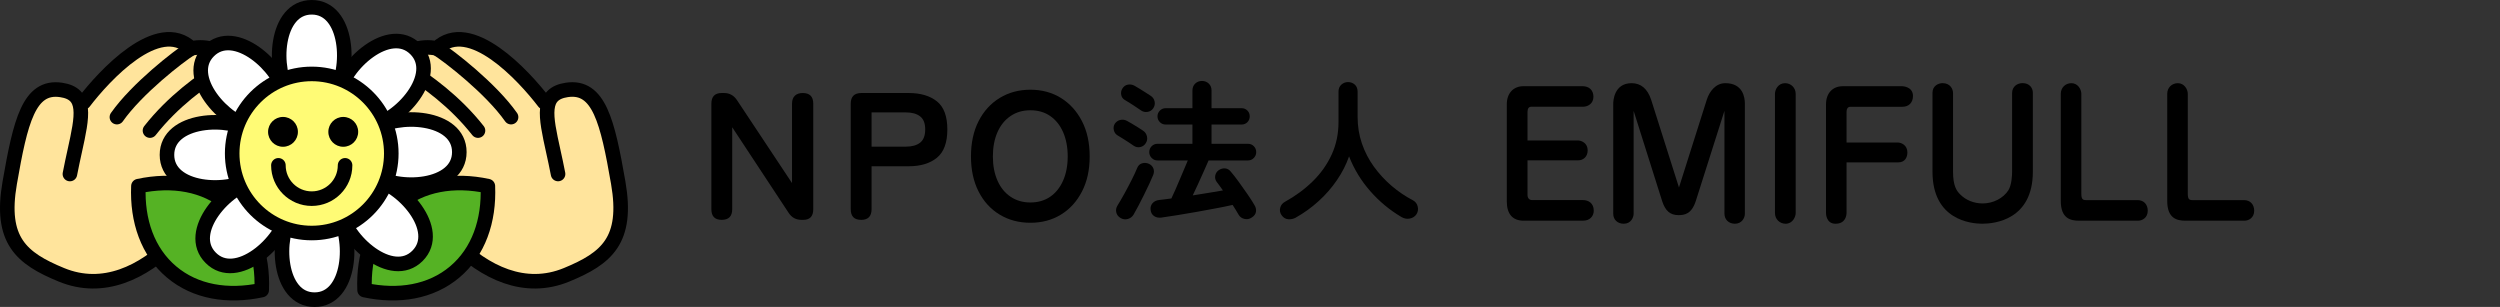<?xml version="1.0" encoding="UTF-8"?>
<svg id="_レイヤー_2" data-name=" レイヤー 2" xmlns="http://www.w3.org/2000/svg" viewBox="0 0 772.45 94.84">
  <rect x="0" y="0" width="772.45" height="94.84" fill="#333333" stroke="none"/>
  <defs>
    <style>
      .cls-1 {
        fill: none;
      }

      .cls-1, .cls-2, .cls-3, .cls-4, .cls-5 {
        stroke: #000;
        stroke-linecap: round;
        stroke-linejoin: round;
        stroke-width: 4.5px;
      }

      .cls-2 {
        fill: #55b224;
      }

      .cls-3 {
        fill: #fffb75;
      }

      .cls-4 {
        fill: #fff;
      }

      .cls-5 {
        fill: #ffe49c;
      }
    </style>
  </defs>
  <g id="_レイヤー_1-2" data-name=" レイヤー 1-2">
    <g>
      <path d="M222.99,67.93c-2.13,0-3.19-1.1-3.19-3.3v-32.59c0-2.2,1.06-3.3,3.19-3.3h.73c1.68,0,3,.73,3.98,2.18l17.02,25.65v-24.53c0-1.08.29-1.9.87-2.46s1.39-.84,2.44-.84c2.16,0,3.25,1.1,3.25,3.3v32.59c0,2.2-1.03,3.3-3.08,3.3h-.56c-1.72,0-3.04-.73-3.98-2.18l-17.42-26.43v25.31c0,2.2-1.08,3.3-3.25,3.3Z"/>
      <path d="M266.05,67.93c-2.13,0-3.19-1.1-3.19-3.3v-32.59c0-2.2,1.1-3.3,3.3-3.3h14.62c3.66,0,6.56.86,8.71,2.58s3.22,4.61,3.22,8.68-1.07,6.98-3.22,8.74-5.05,2.63-8.71,2.63h-11.48v13.27c0,2.2-1.08,3.3-3.25,3.3h0ZM269.3,45.31h10.58c1.9,0,3.38-.41,4.42-1.23s1.57-2.18,1.57-4.09-.52-3.21-1.57-4.03c-1.05-.82-2.52-1.23-4.42-1.23h-10.58s0,10.58,0,10.58Z"/>
      <path d="M318.37,68.83c-3.55,0-6.71-.84-9.49-2.52s-4.96-4.06-6.52-7.14c-1.57-3.08-2.35-6.69-2.35-10.84s.78-7.81,2.35-10.89,3.74-5.47,6.52-7.17,5.94-2.55,9.49-2.55,6.69.85,9.44,2.55c2.74,1.7,4.91,4.09,6.5,7.17s2.38,6.71,2.38,10.89-.79,7.76-2.38,10.84-3.75,5.46-6.5,7.14c-2.74,1.68-5.89,2.52-9.44,2.52ZM318.37,62.56c2.35,0,4.39-.59,6.1-1.76,1.72-1.18,3.05-2.84,4-4.98.95-2.15,1.43-4.64,1.43-7.48s-.48-5.38-1.43-7.53c-.95-2.15-2.29-3.81-4-4.98-1.72-1.18-3.75-1.76-6.1-1.76s-4.35.59-6.1,1.76c-1.75,1.18-3.11,2.84-4.06,4.98-.95,2.15-1.43,4.66-1.43,7.53s.48,5.33,1.43,7.48c.95,2.15,2.3,3.81,4.06,4.98,1.75,1.18,3.79,1.76,6.1,1.76Z"/>
      <path d="M350.23,44.99c-.35-.25-.84-.59-1.48-1s-1.27-.82-1.9-1.21c-.64-.4-1.14-.71-1.52-.93-.6-.35-.99-.88-1.17-1.59-.17-.71-.09-1.37.26-1.98.41-.63.98-1.04,1.69-1.21s1.4-.09,2.07.26c.38.19.9.48,1.55.88s1.3.79,1.95,1.19c.65.4,1.15.72,1.5.98.63.41,1.04,1.01,1.21,1.78.17.78.04,1.48-.4,2.12-.41.63-.98,1.02-1.71,1.17-.73.14-1.41,0-2.05-.45h0ZM346.23,67.36c-.73-.44-1.17-1.03-1.33-1.76-.16-.73-.03-1.43.38-2.09.63-1.02,1.34-2.23,2.12-3.64s1.53-2.84,2.26-4.28,1.3-2.67,1.71-3.69c.29-.73.78-1.21,1.48-1.43s1.41-.17,2.14.14c.63.29,1.09.75,1.36,1.38.27.64.26,1.32-.02,2.05-.32.79-.73,1.73-1.24,2.81-.51,1.08-1.05,2.2-1.62,3.36s-1.14,2.28-1.71,3.36c-.57,1.08-1.08,2-1.52,2.76-.41.67-1,1.11-1.76,1.33s-1.51.13-2.24-.29h-.01ZM352.51,34.09c-.35-.25-.84-.59-1.48-1s-1.27-.83-1.9-1.24c-.64-.41-1.16-.73-1.57-.95-.6-.35-.98-.86-1.12-1.55-.14-.68-.04-1.32.31-1.93.41-.7.98-1.12,1.69-1.26s1.4-.04,2.07.31c.41.22.94.53,1.57.93s1.28.8,1.93,1.21c.65.41,1.17.75,1.55,1,.63.41,1.03.99,1.19,1.74.16.75.02,1.45-.43,2.12-.41.6-.99.97-1.74,1.1-.75.13-1.44-.03-2.07-.48ZM358.98,67.22c-.95.13-1.75-.02-2.38-.45-.64-.43-1-1.07-1.09-1.93-.1-.79.1-1.48.59-2.05s1.18-.9,2.07-1c.54-.06,1.13-.13,1.76-.21.63-.08,1.3-.17,2-.26.35-.73.75-1.61,1.21-2.64s.93-2.12,1.4-3.26.94-2.23,1.38-3.26.81-1.9,1.09-2.59h-9.38c-.7,0-1.29-.25-1.79-.76-.49-.51-.74-1.11-.74-1.81s.25-1.34.74-1.83,1.09-.74,1.79-.74h10.81v-5.95h-8.28c-.7,0-1.29-.25-1.78-.74s-.74-1.09-.74-1.78.25-1.29.74-1.79c.49-.49,1.09-.74,1.78-.74h8.28v-5.47c0-.89.29-1.6.86-2.14.57-.54,1.27-.81,2.09-.81s1.52.27,2.09.81c.57.54.86,1.25.86,2.14v5.47h9.28c.73,0,1.33.25,1.81.74s.71,1.09.71,1.79-.24,1.29-.71,1.78c-.48.49-1.08.74-1.81.74h-9.28v5.95h11.28c.7,0,1.29.25,1.78.74s.74,1.1.74,1.83-.25,1.3-.74,1.81c-.49.51-1.09.76-1.78.76h-12.19c-.38.86-.87,1.95-1.45,3.28-.59,1.33-1.19,2.67-1.81,4.02s-1.17,2.52-1.64,3.5c1.68-.25,3.32-.52,4.93-.79,1.6-.27,3.07-.52,4.4-.74-.35-.51-.69-.98-1.02-1.43-.33-.44-.64-.86-.93-1.24-.41-.57-.56-1.21-.43-1.9.13-.7.48-1.25,1.05-1.67.63-.44,1.3-.63,2-.57s1.29.4,1.76,1c.76.89,1.6,1.97,2.52,3.24.92,1.27,1.81,2.53,2.67,3.78.86,1.25,1.55,2.34,2.09,3.26.44.7.61,1.4.5,2.12-.11.71-.55,1.31-1.31,1.78-.7.48-1.45.62-2.26.43s-1.4-.62-1.79-1.29c-.25-.44-.54-.93-.86-1.45-.32-.52-.65-1.05-1-1.59-1.36.32-3.02.66-4.95,1.02-1.94.37-3.96.74-6.07,1.12-2.11.38-4.12.72-6.02,1.02-1.9.3-3.52.55-4.86.74h.03Z"/>
      <path d="M400.43,67.22c-.76.41-1.56.59-2.4.52-.84-.06-1.53-.49-2.07-1.29-.48-.7-.61-1.45-.4-2.26.21-.81.69-1.42,1.45-1.83,3.27-1.81,6.15-3.93,8.64-6.38,2.49-2.44,4.43-5.2,5.83-8.26,1.4-3.06,2.09-6.4,2.09-10.02v-9.38c0-.92.29-1.64.88-2.17.59-.52,1.28-.79,2.07-.79s1.52.26,2.09.79c.57.52.86,1.25.86,2.17v7.76c0,2.92.44,5.67,1.33,8.26.89,2.59,2.13,4.97,3.71,7.16,1.59,2.19,3.41,4.17,5.47,5.93s4.28,3.26,6.66,4.5c.73.41,1.2,1.04,1.4,1.88.21.84.09,1.63-.36,2.36-.48.73-1.17,1.18-2.07,1.36-.9.17-1.75.02-2.55-.45-3.62-2.13-6.84-4.79-9.66-8-2.82-3.2-5.01-6.79-6.57-10.76-.89,2.54-2.13,4.98-3.74,7.33-1.6,2.35-3.48,4.51-5.64,6.47-2.16,1.97-4.51,3.67-7.04,5.09h.02Z"/>
    </g>
    <g>
      <path class="cls-5" d="M25.92,31.58c6.24-8.17,22.96-26.39,33.15-16.63,10.03-2.05,19.79,6.53,14.18,27.33-5.02,18.61-28.44,53.27-54.28,42.63C6.59,79.82-.1,74.29,3.01,56.46c3.29-18.88,5.93-30.16,15.88-28.67,8.07,1.2,6.59,8,4.21,18.83-.49,2.22-1.01,4.61-1.5,7.15"/>
      <path class="cls-1" d="M36.12,36.19c6.2-8.82,19.04-18.8,22.95-21.24"/>
      <path class="cls-1" d="M46.34,40.35c7.05-8.98,15.97-15.44,22.47-19.41"/>
    </g>
    <g>
      <path class="cls-5" d="M168.11,31.58c-6.24-8.17-22.96-26.39-33.15-16.63-10.03-2.05-19.79,6.53-14.18,27.33,5.02,18.61,28.44,53.27,54.28,42.63,12.37-5.09,19.06-10.62,15.96-28.46-3.29-18.88-5.93-30.16-15.88-28.67-8.07,1.2-6.59,8-4.21,18.83.49,2.22,1.01,4.61,1.5,7.15"/>
      <path class="cls-1" d="M157.91,36.19c-6.2-8.82-19.04-18.8-22.95-21.24"/>
      <path class="cls-1" d="M147.69,40.35c-7.05-8.98-15.97-15.44-22.47-19.41"/>
    </g>
    <g>
      <path class="cls-2" d="M42.77,57.51c-.45,10.73,2.89,20.33,10.23,26.51,7.33,6.19,17.36,7.86,27.86,5.61.45-10.73-2.89-20.33-10.23-26.51s-17.36-7.86-27.86-5.61Z"/>
      <path class="cls-2" d="M150.74,57.51c.45,10.73-2.89,20.33-10.23,26.51-7.33,6.19-17.36,7.86-27.86,5.61-.45-10.73,2.89-20.33,10.23-26.51,7.33-6.19,17.36-7.86,27.86-5.61Z"/>
    </g>
    <g>
      <path class="cls-4" d="M103.12,29.25c5.57-7.87,4.44-27-6.8-27s-12.38,19.13-6.8,27"/>
      <path class="cls-4" d="M88.41,30.07c-1.62-9.51-15.95-22.23-23.9-14.28-7.95,7.95,4.78,22.28,14.28,23.9"/>
      <path class="cls-4" d="M78.59,41.05c-7.87-5.57-27-4.44-27,6.8s19.13,12.38,27,6.8"/>
      <path class="cls-4" d="M79.4,55.77c-9.51,1.62-22.23,15.95-14.28,23.9,7.95,7.95,22.28-4.78,23.9-14.28"/>
      <path class="cls-4" d="M90.39,65.59c-5.57,7.87-4.44,27,6.8,27s12.38-19.13,6.8-27"/>
      <path class="cls-4" d="M105.1,64.77c1.62,9.51,15.95,22.23,23.9,14.28s-4.78-22.28-14.28-23.9"/>
      <path class="cls-4" d="M114.92,53.79c7.87,5.57,27,4.44,27-6.8s-19.13-12.38-27-6.8"/>
      <path class="cls-4" d="M114.1,39.08c9.51-1.62,22.23-15.95,14.28-23.9-7.95-7.95-22.28,4.78-23.9,14.28"/>
      <circle class="cls-3" cx="96.32" cy="47.42" r="24.58"/>
      <g>
        <circle cx="87.44" cy="40.74" r="4.61"/>
        <circle cx="106.06" cy="40.74" r="4.61"/>
      </g>
      <path class="cls-1" d="M106.62,51.08c0,5.69-4.61,10.3-10.3,10.3s-10.3-4.61-10.3-10.3"/>
    </g>
  </g>
  <path d="M470.78,68.19c-3.41,0-5.21-2.06-5.21-5.95v-30.03c0-3.39,2.03-5.58,5.16-5.58h18.23c2.09,0,3.38,1.26,3.38,3.28s-1.62,3.07-3.23,3.07h-15.98c-.77,0-1.16.55-1.16,1.63v8.78h15.52c1.19,0,3.07.83,3.07,3.07,0,2.02-1.44,3.07-2.86,3.07h-15.73v10.77c0,.57.3,1.52,1.42,1.52h15.77c1.51,0,3.28.86,3.28,3.28,0,1.78-1.34,3.07-3.18,3.07h-18.49Z"/>
  <path d="M536.05,69.13c-1.9,0-3.23-1.29-3.23-3.12v-31.77l-8.85,27.86c-1.31,4.03-3.45,4.37-5.36,4.37-2.56,0-4.06-1.31-5.05-4.37l-8.8-27.85v31.76c0,1.21-.83,3.12-3.07,3.12-1.9,0-3.23-1.26-3.23-3.07v-34.05c0-.65.16-6.31,5.68-6.31,2.87,0,4.9,1.72,6.03,5.11l8.6,27.12,8.58-27.08c.78-2.49,2.69-5.15,5.73-5.15,5.46,0,6.05,4.41,6.05,6.31v34.05c0,1.28-.95,3.07-3.07,3.07Z"/>
  <path d="M551.71,69.13c-1.84,0-3.28-1.44-3.28-3.28V28.98c0-1.32.99-3.28,3.12-3.28,1.84,0,3.28,1.44,3.28,3.28v36.87c0,1.14-.92,3.28-3.12,3.28Z"/>
  <path d="M567.12,69.13c-2.88,0-2.92-3.1-2.92-3.23v-33.68c0-3.39,2.03-5.58,5.16-5.58h18.38s3.33.03,3.33,3.02c0,2.02-1.27,3.33-3.23,3.33h-16.08c-1,0-1.21.89-1.21,1.63v9.41h15.78c1.17,0,3.02.83,3.02,3.07,0,1.48-.74,3.07-2.81,3.07h-15.99v15.52c0,.81-.25,3.44-3.44,3.44Z"/>
  <path d="M612.55,69.13c-3.62,0-15.45-1.16-15.45-16.08v-24.39c0-2.18,1.87-2.97,3.12-2.97,2.37,0,3.23,1.84,3.23,3.07v24.28c0,4.46,1.13,5.96,2.19,7.01,1.74,1.79,4.28,2.81,6.96,2.81,3.22,0,6.33-1.58,7.93-4.04,1.08-1.69,1.17-4.86,1.17-5.79v-24.28c0-2.02,1.62-3.07,3.23-3.07,2.18,0,3.18,1.54,3.18,2.97v24.39c0,14.92-11.91,16.08-15.55,16.08Z"/>
  <path d="M642.37,68.19c-2.62,0-5.63-.69-5.63-6.1V28.98c0-1.87,1.41-3.28,3.28-3.28,2,0,3.07,1.91,3.07,3.28v30.86c0,1.71.45,1.99,1.47,1.99h15.93c1.87,0,3.12,1.32,3.12,3.28,0,2.24-1.79,3.07-2.92,3.07h-18.33Z"/>
  <path d="M675.26,68.19c-2.62,0-5.63-.69-5.63-6.1V28.98c0-1.87,1.41-3.28,3.28-3.28,2,0,3.07,1.91,3.07,3.28v30.86c0,1.71.45,1.99,1.47,1.99h15.93c1.87,0,3.12,1.32,3.12,3.28,0,2.24-1.79,3.07-2.92,3.07h-18.33Z"/>
</svg>